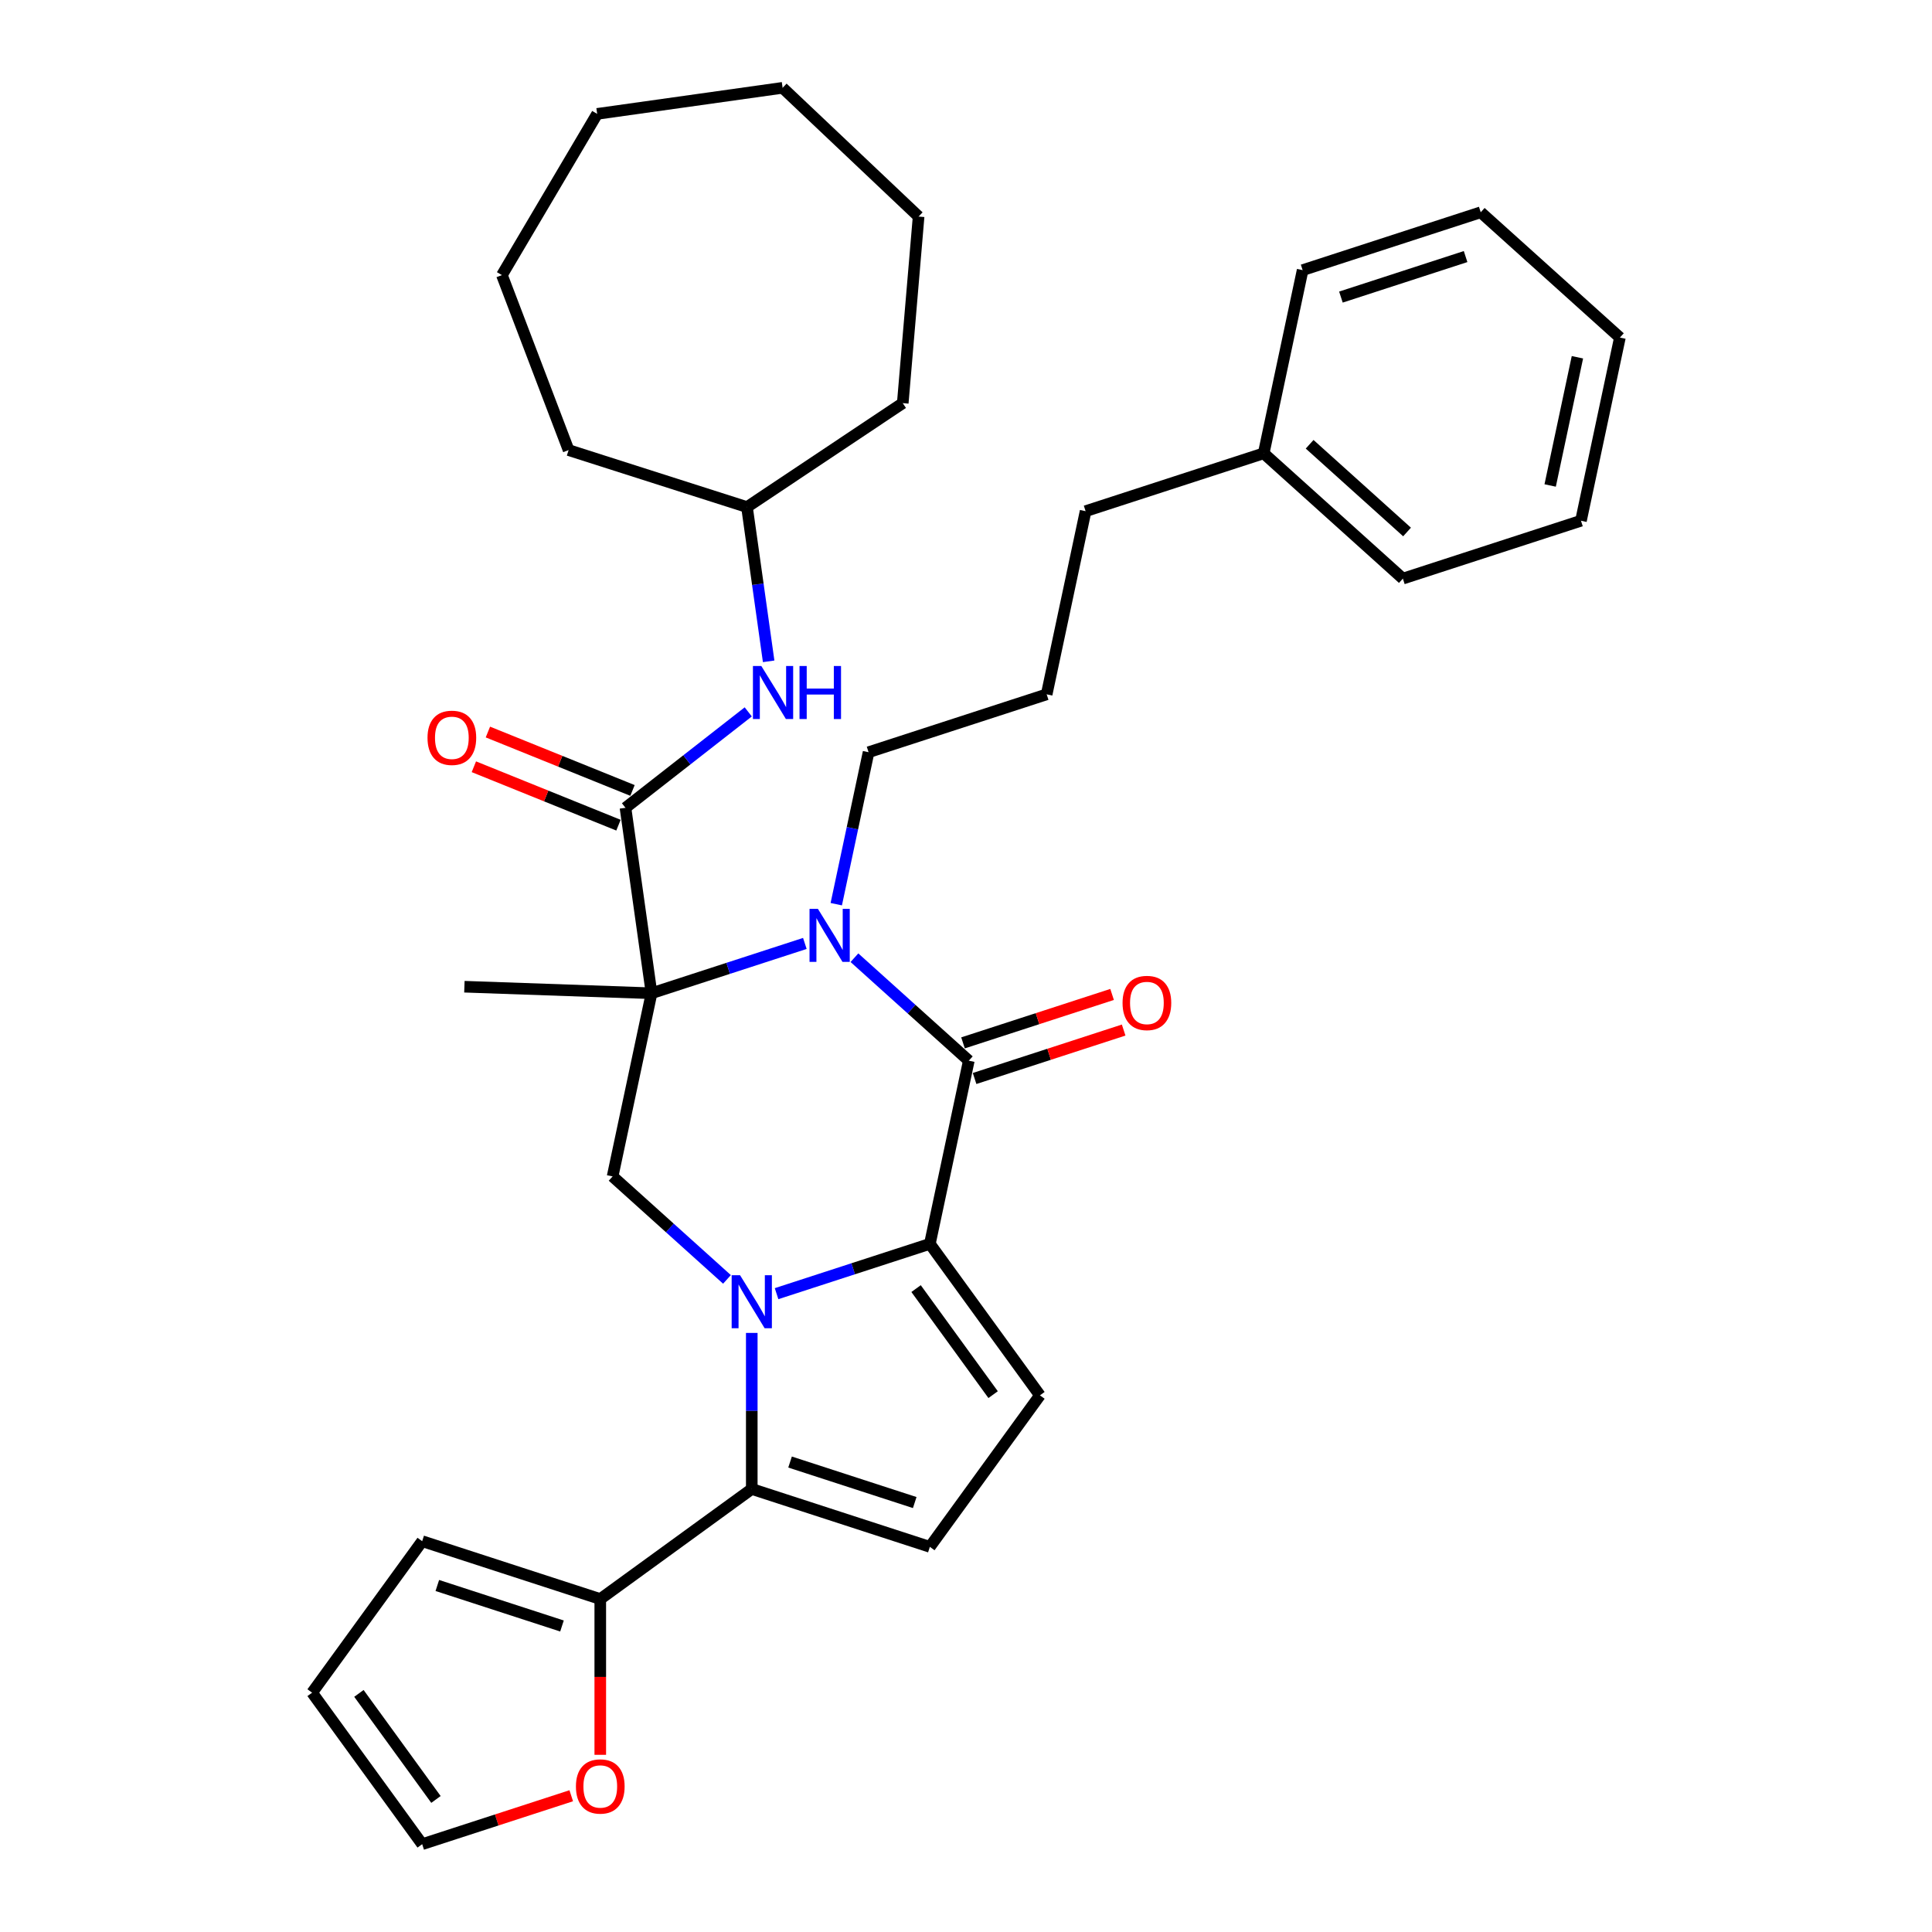<?xml version='1.0' encoding='iso-8859-1'?>
<svg version='1.1' baseProfile='full'
              xmlns='http://www.w3.org/2000/svg'
                      xmlns:rdkit='http://www.rdkit.org/xml'
                      xmlns:xlink='http://www.w3.org/1999/xlink'
                  xml:space='preserve'
width='1000px' height='1000px' viewBox='0 0 1000 1000'>
<!-- END OF HEADER -->
<rect style='opacity:1.0;fill:#FFFFFF;stroke:none' width='1000' height='1000' x='0' y='0'> </rect>
<path class='bond-1' d='M 401.949,669.599 L 441.623,656.708' style='fill:none;fill-rule:evenodd;stroke:#0000FF;stroke-width:6px;stroke-linecap:butt;stroke-linejoin:miter;stroke-opacity:1' />
<path class='bond-1' d='M 441.623,656.708 L 481.298,643.817' style='fill:none;fill-rule:evenodd;stroke:#000000;stroke-width:6px;stroke-linecap:butt;stroke-linejoin:miter;stroke-opacity:1' />
<path class='bond-4' d='M 389.116,689.917 L 389.116,730.306' style='fill:none;fill-rule:evenodd;stroke:#0000FF;stroke-width:6px;stroke-linecap:butt;stroke-linejoin:miter;stroke-opacity:1' />
<path class='bond-4' d='M 389.116,730.306 L 389.116,770.695' style='fill:none;fill-rule:evenodd;stroke:#000000;stroke-width:6px;stroke-linecap:butt;stroke-linejoin:miter;stroke-opacity:1' />
<path class='bond-6' d='M 376.282,662.214 L 346.684,635.563' style='fill:none;fill-rule:evenodd;stroke:#0000FF;stroke-width:6px;stroke-linecap:butt;stroke-linejoin:miter;stroke-opacity:1' />
<path class='bond-6' d='M 346.684,635.563 L 317.085,608.912' style='fill:none;fill-rule:evenodd;stroke:#000000;stroke-width:6px;stroke-linecap:butt;stroke-linejoin:miter;stroke-opacity:1' />
<path class='bond-0' d='M 337.237,514.104 L 317.085,608.912' style='fill:none;fill-rule:evenodd;stroke:#000000;stroke-width:6px;stroke-linecap:butt;stroke-linejoin:miter;stroke-opacity:1' />
<path class='bond-2' d='M 337.237,514.104 L 376.912,501.213' style='fill:none;fill-rule:evenodd;stroke:#000000;stroke-width:6px;stroke-linecap:butt;stroke-linejoin:miter;stroke-opacity:1' />
<path class='bond-2' d='M 376.912,501.213 L 416.587,488.322' style='fill:none;fill-rule:evenodd;stroke:#0000FF;stroke-width:6px;stroke-linecap:butt;stroke-linejoin:miter;stroke-opacity:1' />
<path class='bond-5' d='M 337.237,514.104 L 323.748,418.121' style='fill:none;fill-rule:evenodd;stroke:#000000;stroke-width:6px;stroke-linecap:butt;stroke-linejoin:miter;stroke-opacity:1' />
<path class='bond-18' d='M 337.237,514.104 L 240.37,510.721' style='fill:none;fill-rule:evenodd;stroke:#000000;stroke-width:6px;stroke-linecap:butt;stroke-linejoin:miter;stroke-opacity:1' />
<path class='bond-3' d='M 481.298,643.817 L 501.45,549.009' style='fill:none;fill-rule:evenodd;stroke:#000000;stroke-width:6px;stroke-linecap:butt;stroke-linejoin:miter;stroke-opacity:1' />
<path class='bond-7' d='M 481.298,643.817 L 538.27,722.232' style='fill:none;fill-rule:evenodd;stroke:#000000;stroke-width:6px;stroke-linecap:butt;stroke-linejoin:miter;stroke-opacity:1' />
<path class='bond-7' d='M 474.161,666.974 L 514.041,721.864' style='fill:none;fill-rule:evenodd;stroke:#000000;stroke-width:6px;stroke-linecap:butt;stroke-linejoin:miter;stroke-opacity:1' />
<path class='bond-17' d='M 432.852,468.004 L 441.212,428.674' style='fill:none;fill-rule:evenodd;stroke:#0000FF;stroke-width:6px;stroke-linecap:butt;stroke-linejoin:miter;stroke-opacity:1' />
<path class='bond-17' d='M 441.212,428.674 L 449.572,389.344' style='fill:none;fill-rule:evenodd;stroke:#000000;stroke-width:6px;stroke-linecap:butt;stroke-linejoin:miter;stroke-opacity:1' />
<path class='bond-35' d='M 442.253,495.707 L 471.851,522.358' style='fill:none;fill-rule:evenodd;stroke:#0000FF;stroke-width:6px;stroke-linecap:butt;stroke-linejoin:miter;stroke-opacity:1' />
<path class='bond-35' d='M 471.851,522.358 L 501.45,549.009' style='fill:none;fill-rule:evenodd;stroke:#000000;stroke-width:6px;stroke-linecap:butt;stroke-linejoin:miter;stroke-opacity:1' />
<path class='bond-11' d='M 504.445,558.227 L 543.025,545.692' style='fill:none;fill-rule:evenodd;stroke:#000000;stroke-width:6px;stroke-linecap:butt;stroke-linejoin:miter;stroke-opacity:1' />
<path class='bond-11' d='M 543.025,545.692 L 581.604,533.156' style='fill:none;fill-rule:evenodd;stroke:#FF0000;stroke-width:6px;stroke-linecap:butt;stroke-linejoin:miter;stroke-opacity:1' />
<path class='bond-11' d='M 498.455,539.79 L 537.034,527.255' style='fill:none;fill-rule:evenodd;stroke:#000000;stroke-width:6px;stroke-linecap:butt;stroke-linejoin:miter;stroke-opacity:1' />
<path class='bond-11' d='M 537.034,527.255 L 575.614,514.72' style='fill:none;fill-rule:evenodd;stroke:#FF0000;stroke-width:6px;stroke-linecap:butt;stroke-linejoin:miter;stroke-opacity:1' />
<path class='bond-8' d='M 389.116,770.695 L 481.298,800.647' style='fill:none;fill-rule:evenodd;stroke:#000000;stroke-width:6px;stroke-linecap:butt;stroke-linejoin:miter;stroke-opacity:1' />
<path class='bond-8' d='M 408.933,756.752 L 473.461,777.718' style='fill:none;fill-rule:evenodd;stroke:#000000;stroke-width:6px;stroke-linecap:butt;stroke-linejoin:miter;stroke-opacity:1' />
<path class='bond-9' d='M 389.116,770.695 L 310.7,827.667' style='fill:none;fill-rule:evenodd;stroke:#000000;stroke-width:6px;stroke-linecap:butt;stroke-linejoin:miter;stroke-opacity:1' />
<path class='bond-10' d='M 323.748,418.121 L 355.521,393.297' style='fill:none;fill-rule:evenodd;stroke:#000000;stroke-width:6px;stroke-linecap:butt;stroke-linejoin:miter;stroke-opacity:1' />
<path class='bond-10' d='M 355.521,393.297 L 387.294,368.473' style='fill:none;fill-rule:evenodd;stroke:#0000FF;stroke-width:6px;stroke-linecap:butt;stroke-linejoin:miter;stroke-opacity:1' />
<path class='bond-13' d='M 327.379,409.134 L 289.956,394.014' style='fill:none;fill-rule:evenodd;stroke:#000000;stroke-width:6px;stroke-linecap:butt;stroke-linejoin:miter;stroke-opacity:1' />
<path class='bond-13' d='M 289.956,394.014 L 252.534,378.895' style='fill:none;fill-rule:evenodd;stroke:#FF0000;stroke-width:6px;stroke-linecap:butt;stroke-linejoin:miter;stroke-opacity:1' />
<path class='bond-13' d='M 320.117,427.108 L 282.694,411.988' style='fill:none;fill-rule:evenodd;stroke:#000000;stroke-width:6px;stroke-linecap:butt;stroke-linejoin:miter;stroke-opacity:1' />
<path class='bond-13' d='M 282.694,411.988 L 245.272,396.869' style='fill:none;fill-rule:evenodd;stroke:#FF0000;stroke-width:6px;stroke-linecap:butt;stroke-linejoin:miter;stroke-opacity:1' />
<path class='bond-34' d='M 538.27,722.232 L 481.298,800.647' style='fill:none;fill-rule:evenodd;stroke:#000000;stroke-width:6px;stroke-linecap:butt;stroke-linejoin:miter;stroke-opacity:1' />
<path class='bond-12' d='M 310.7,827.667 L 310.7,867.979' style='fill:none;fill-rule:evenodd;stroke:#000000;stroke-width:6px;stroke-linecap:butt;stroke-linejoin:miter;stroke-opacity:1' />
<path class='bond-12' d='M 310.7,867.979 L 310.7,908.291' style='fill:none;fill-rule:evenodd;stroke:#FF0000;stroke-width:6px;stroke-linecap:butt;stroke-linejoin:miter;stroke-opacity:1' />
<path class='bond-14' d='M 310.7,827.667 L 218.518,797.715' style='fill:none;fill-rule:evenodd;stroke:#000000;stroke-width:6px;stroke-linecap:butt;stroke-linejoin:miter;stroke-opacity:1' />
<path class='bond-14' d='M 290.883,841.611 L 226.355,820.645' style='fill:none;fill-rule:evenodd;stroke:#000000;stroke-width:6px;stroke-linecap:butt;stroke-linejoin:miter;stroke-opacity:1' />
<path class='bond-19' d='M 397.857,342.299 L 392.247,302.382' style='fill:none;fill-rule:evenodd;stroke:#0000FF;stroke-width:6px;stroke-linecap:butt;stroke-linejoin:miter;stroke-opacity:1' />
<path class='bond-19' d='M 392.247,302.382 L 386.637,262.464' style='fill:none;fill-rule:evenodd;stroke:#000000;stroke-width:6px;stroke-linecap:butt;stroke-linejoin:miter;stroke-opacity:1' />
<path class='bond-15' d='M 295.677,929.475 L 257.097,942.01' style='fill:none;fill-rule:evenodd;stroke:#FF0000;stroke-width:6px;stroke-linecap:butt;stroke-linejoin:miter;stroke-opacity:1' />
<path class='bond-15' d='M 257.097,942.01 L 218.518,954.545' style='fill:none;fill-rule:evenodd;stroke:#000000;stroke-width:6px;stroke-linecap:butt;stroke-linejoin:miter;stroke-opacity:1' />
<path class='bond-16' d='M 218.518,797.715 L 161.546,876.13' style='fill:none;fill-rule:evenodd;stroke:#000000;stroke-width:6px;stroke-linecap:butt;stroke-linejoin:miter;stroke-opacity:1' />
<path class='bond-36' d='M 218.518,954.545 L 161.546,876.13' style='fill:none;fill-rule:evenodd;stroke:#000000;stroke-width:6px;stroke-linecap:butt;stroke-linejoin:miter;stroke-opacity:1' />
<path class='bond-36' d='M 225.655,931.389 L 185.775,876.498' style='fill:none;fill-rule:evenodd;stroke:#000000;stroke-width:6px;stroke-linecap:butt;stroke-linejoin:miter;stroke-opacity:1' />
<path class='bond-21' d='M 449.572,389.344 L 541.754,359.392' style='fill:none;fill-rule:evenodd;stroke:#000000;stroke-width:6px;stroke-linecap:butt;stroke-linejoin:miter;stroke-opacity:1' />
<path class='bond-25' d='M 386.637,262.464 L 294.307,232.972' style='fill:none;fill-rule:evenodd;stroke:#000000;stroke-width:6px;stroke-linecap:butt;stroke-linejoin:miter;stroke-opacity:1' />
<path class='bond-26' d='M 386.637,262.464 L 467.262,208.665' style='fill:none;fill-rule:evenodd;stroke:#000000;stroke-width:6px;stroke-linecap:butt;stroke-linejoin:miter;stroke-opacity:1' />
<path class='bond-20' d='M 654.089,234.632 L 561.907,264.584' style='fill:none;fill-rule:evenodd;stroke:#000000;stroke-width:6px;stroke-linecap:butt;stroke-linejoin:miter;stroke-opacity:1' />
<path class='bond-23' d='M 654.089,234.632 L 726.119,299.488' style='fill:none;fill-rule:evenodd;stroke:#000000;stroke-width:6px;stroke-linecap:butt;stroke-linejoin:miter;stroke-opacity:1' />
<path class='bond-23' d='M 677.865,229.954 L 728.286,275.354' style='fill:none;fill-rule:evenodd;stroke:#000000;stroke-width:6px;stroke-linecap:butt;stroke-linejoin:miter;stroke-opacity:1' />
<path class='bond-24' d='M 654.089,234.632 L 674.241,139.823' style='fill:none;fill-rule:evenodd;stroke:#000000;stroke-width:6px;stroke-linecap:butt;stroke-linejoin:miter;stroke-opacity:1' />
<path class='bond-22' d='M 541.754,359.392 L 561.907,264.584' style='fill:none;fill-rule:evenodd;stroke:#000000;stroke-width:6px;stroke-linecap:butt;stroke-linejoin:miter;stroke-opacity:1' />
<path class='bond-28' d='M 726.119,299.488 L 818.302,269.536' style='fill:none;fill-rule:evenodd;stroke:#000000;stroke-width:6px;stroke-linecap:butt;stroke-linejoin:miter;stroke-opacity:1' />
<path class='bond-27' d='M 674.241,139.823 L 766.424,109.872' style='fill:none;fill-rule:evenodd;stroke:#000000;stroke-width:6px;stroke-linecap:butt;stroke-linejoin:miter;stroke-opacity:1' />
<path class='bond-27' d='M 694.059,153.767 L 758.587,132.801' style='fill:none;fill-rule:evenodd;stroke:#000000;stroke-width:6px;stroke-linecap:butt;stroke-linejoin:miter;stroke-opacity:1' />
<path class='bond-30' d='M 294.307,232.972 L 259.797,142.397' style='fill:none;fill-rule:evenodd;stroke:#000000;stroke-width:6px;stroke-linecap:butt;stroke-linejoin:miter;stroke-opacity:1' />
<path class='bond-29' d='M 467.262,208.665 L 475.469,112.087' style='fill:none;fill-rule:evenodd;stroke:#000000;stroke-width:6px;stroke-linecap:butt;stroke-linejoin:miter;stroke-opacity:1' />
<path class='bond-33' d='M 766.424,109.872 L 838.454,174.728' style='fill:none;fill-rule:evenodd;stroke:#000000;stroke-width:6px;stroke-linecap:butt;stroke-linejoin:miter;stroke-opacity:1' />
<path class='bond-38' d='M 818.302,269.536 L 838.454,174.728' style='fill:none;fill-rule:evenodd;stroke:#000000;stroke-width:6px;stroke-linecap:butt;stroke-linejoin:miter;stroke-opacity:1' />
<path class='bond-38' d='M 802.363,251.285 L 816.469,184.919' style='fill:none;fill-rule:evenodd;stroke:#000000;stroke-width:6px;stroke-linecap:butt;stroke-linejoin:miter;stroke-opacity:1' />
<path class='bond-32' d='M 475.469,112.087 L 405.078,45.455' style='fill:none;fill-rule:evenodd;stroke:#000000;stroke-width:6px;stroke-linecap:butt;stroke-linejoin:miter;stroke-opacity:1' />
<path class='bond-31' d='M 259.797,142.397 L 309.095,58.944' style='fill:none;fill-rule:evenodd;stroke:#000000;stroke-width:6px;stroke-linecap:butt;stroke-linejoin:miter;stroke-opacity:1' />
<path class='bond-37' d='M 309.095,58.944 L 405.078,45.455' style='fill:none;fill-rule:evenodd;stroke:#000000;stroke-width:6px;stroke-linecap:butt;stroke-linejoin:miter;stroke-opacity:1' />
<path  class='atom-0' d='M 383.048 660.044
L 392.043 674.583
Q 392.934 676.018, 394.369 678.615
Q 395.803 681.213, 395.881 681.368
L 395.881 660.044
L 399.525 660.044
L 399.525 687.494
L 395.765 687.494
L 386.111 671.598
Q 384.986 669.737, 383.785 667.604
Q 382.621 665.472, 382.273 664.813
L 382.273 687.494
L 378.706 687.494
L 378.706 660.044
L 383.048 660.044
' fill='#0000FF'/>
<path  class='atom-3' d='M 423.352 470.427
L 432.347 484.966
Q 433.239 486.401, 434.673 488.999
Q 436.108 491.596, 436.185 491.751
L 436.185 470.427
L 439.83 470.427
L 439.83 497.877
L 436.069 497.877
L 426.415 481.981
Q 425.291 480.12, 424.089 477.988
Q 422.926 475.855, 422.577 475.196
L 422.577 497.877
L 419.01 497.877
L 419.01 470.427
L 423.352 470.427
' fill='#0000FF'/>
<path  class='atom-11' d='M 394.059 344.722
L 403.054 359.261
Q 403.946 360.696, 405.38 363.293
Q 406.815 365.891, 406.892 366.046
L 406.892 344.722
L 410.537 344.722
L 410.537 372.172
L 406.776 372.172
L 397.122 356.276
Q 395.998 354.415, 394.796 352.283
Q 393.633 350.15, 393.284 349.491
L 393.284 372.172
L 389.717 372.172
L 389.717 344.722
L 394.059 344.722
' fill='#0000FF'/>
<path  class='atom-11' d='M 413.832 344.722
L 417.554 344.722
L 417.554 356.392
L 431.589 356.392
L 431.589 344.722
L 435.311 344.722
L 435.311 372.172
L 431.589 372.172
L 431.589 359.494
L 417.554 359.494
L 417.554 372.172
L 413.832 372.172
L 413.832 344.722
' fill='#0000FF'/>
<path  class='atom-12' d='M 581.032 519.134
Q 581.032 512.543, 584.289 508.86
Q 587.546 505.177, 593.633 505.177
Q 599.72 505.177, 602.976 508.86
Q 606.233 512.543, 606.233 519.134
Q 606.233 525.803, 602.938 529.602
Q 599.642 533.363, 593.633 533.363
Q 587.584 533.363, 584.289 529.602
Q 581.032 525.842, 581.032 519.134
M 593.633 530.261
Q 597.82 530.261, 600.069 527.47
Q 602.356 524.64, 602.356 519.134
Q 602.356 513.745, 600.069 511.031
Q 597.82 508.279, 593.633 508.279
Q 589.445 508.279, 587.158 510.992
Q 584.909 513.706, 584.909 519.134
Q 584.909 524.678, 587.158 527.47
Q 589.445 530.261, 593.633 530.261
' fill='#FF0000'/>
<path  class='atom-13' d='M 298.1 924.671
Q 298.1 918.08, 301.357 914.397
Q 304.613 910.714, 310.7 910.714
Q 316.787 910.714, 320.044 914.397
Q 323.301 918.08, 323.301 924.671
Q 323.301 931.34, 320.005 935.139
Q 316.71 938.9, 310.7 938.9
Q 304.652 938.9, 301.357 935.139
Q 298.1 931.378, 298.1 924.671
M 310.7 935.798
Q 314.888 935.798, 317.136 933.007
Q 319.424 930.177, 319.424 924.671
Q 319.424 919.282, 317.136 916.568
Q 314.888 913.815, 310.7 913.815
Q 306.513 913.815, 304.226 916.529
Q 301.977 919.243, 301.977 924.671
Q 301.977 930.215, 304.226 933.007
Q 306.513 935.798, 310.7 935.798
' fill='#FF0000'/>
<path  class='atom-14' d='M 221.279 381.889
Q 221.279 375.298, 224.535 371.615
Q 227.792 367.932, 233.879 367.932
Q 239.966 367.932, 243.223 371.615
Q 246.48 375.298, 246.48 381.889
Q 246.48 388.558, 243.184 392.357
Q 239.889 396.118, 233.879 396.118
Q 227.831 396.118, 224.535 392.357
Q 221.279 388.597, 221.279 381.889
M 233.879 393.016
Q 238.066 393.016, 240.315 390.225
Q 242.603 387.395, 242.603 381.889
Q 242.603 376.5, 240.315 373.786
Q 238.066 371.034, 233.879 371.034
Q 229.692 371.034, 227.404 373.747
Q 225.156 376.461, 225.156 381.889
Q 225.156 387.433, 227.404 390.225
Q 229.692 393.016, 233.879 393.016
' fill='#FF0000'/>
</svg>
